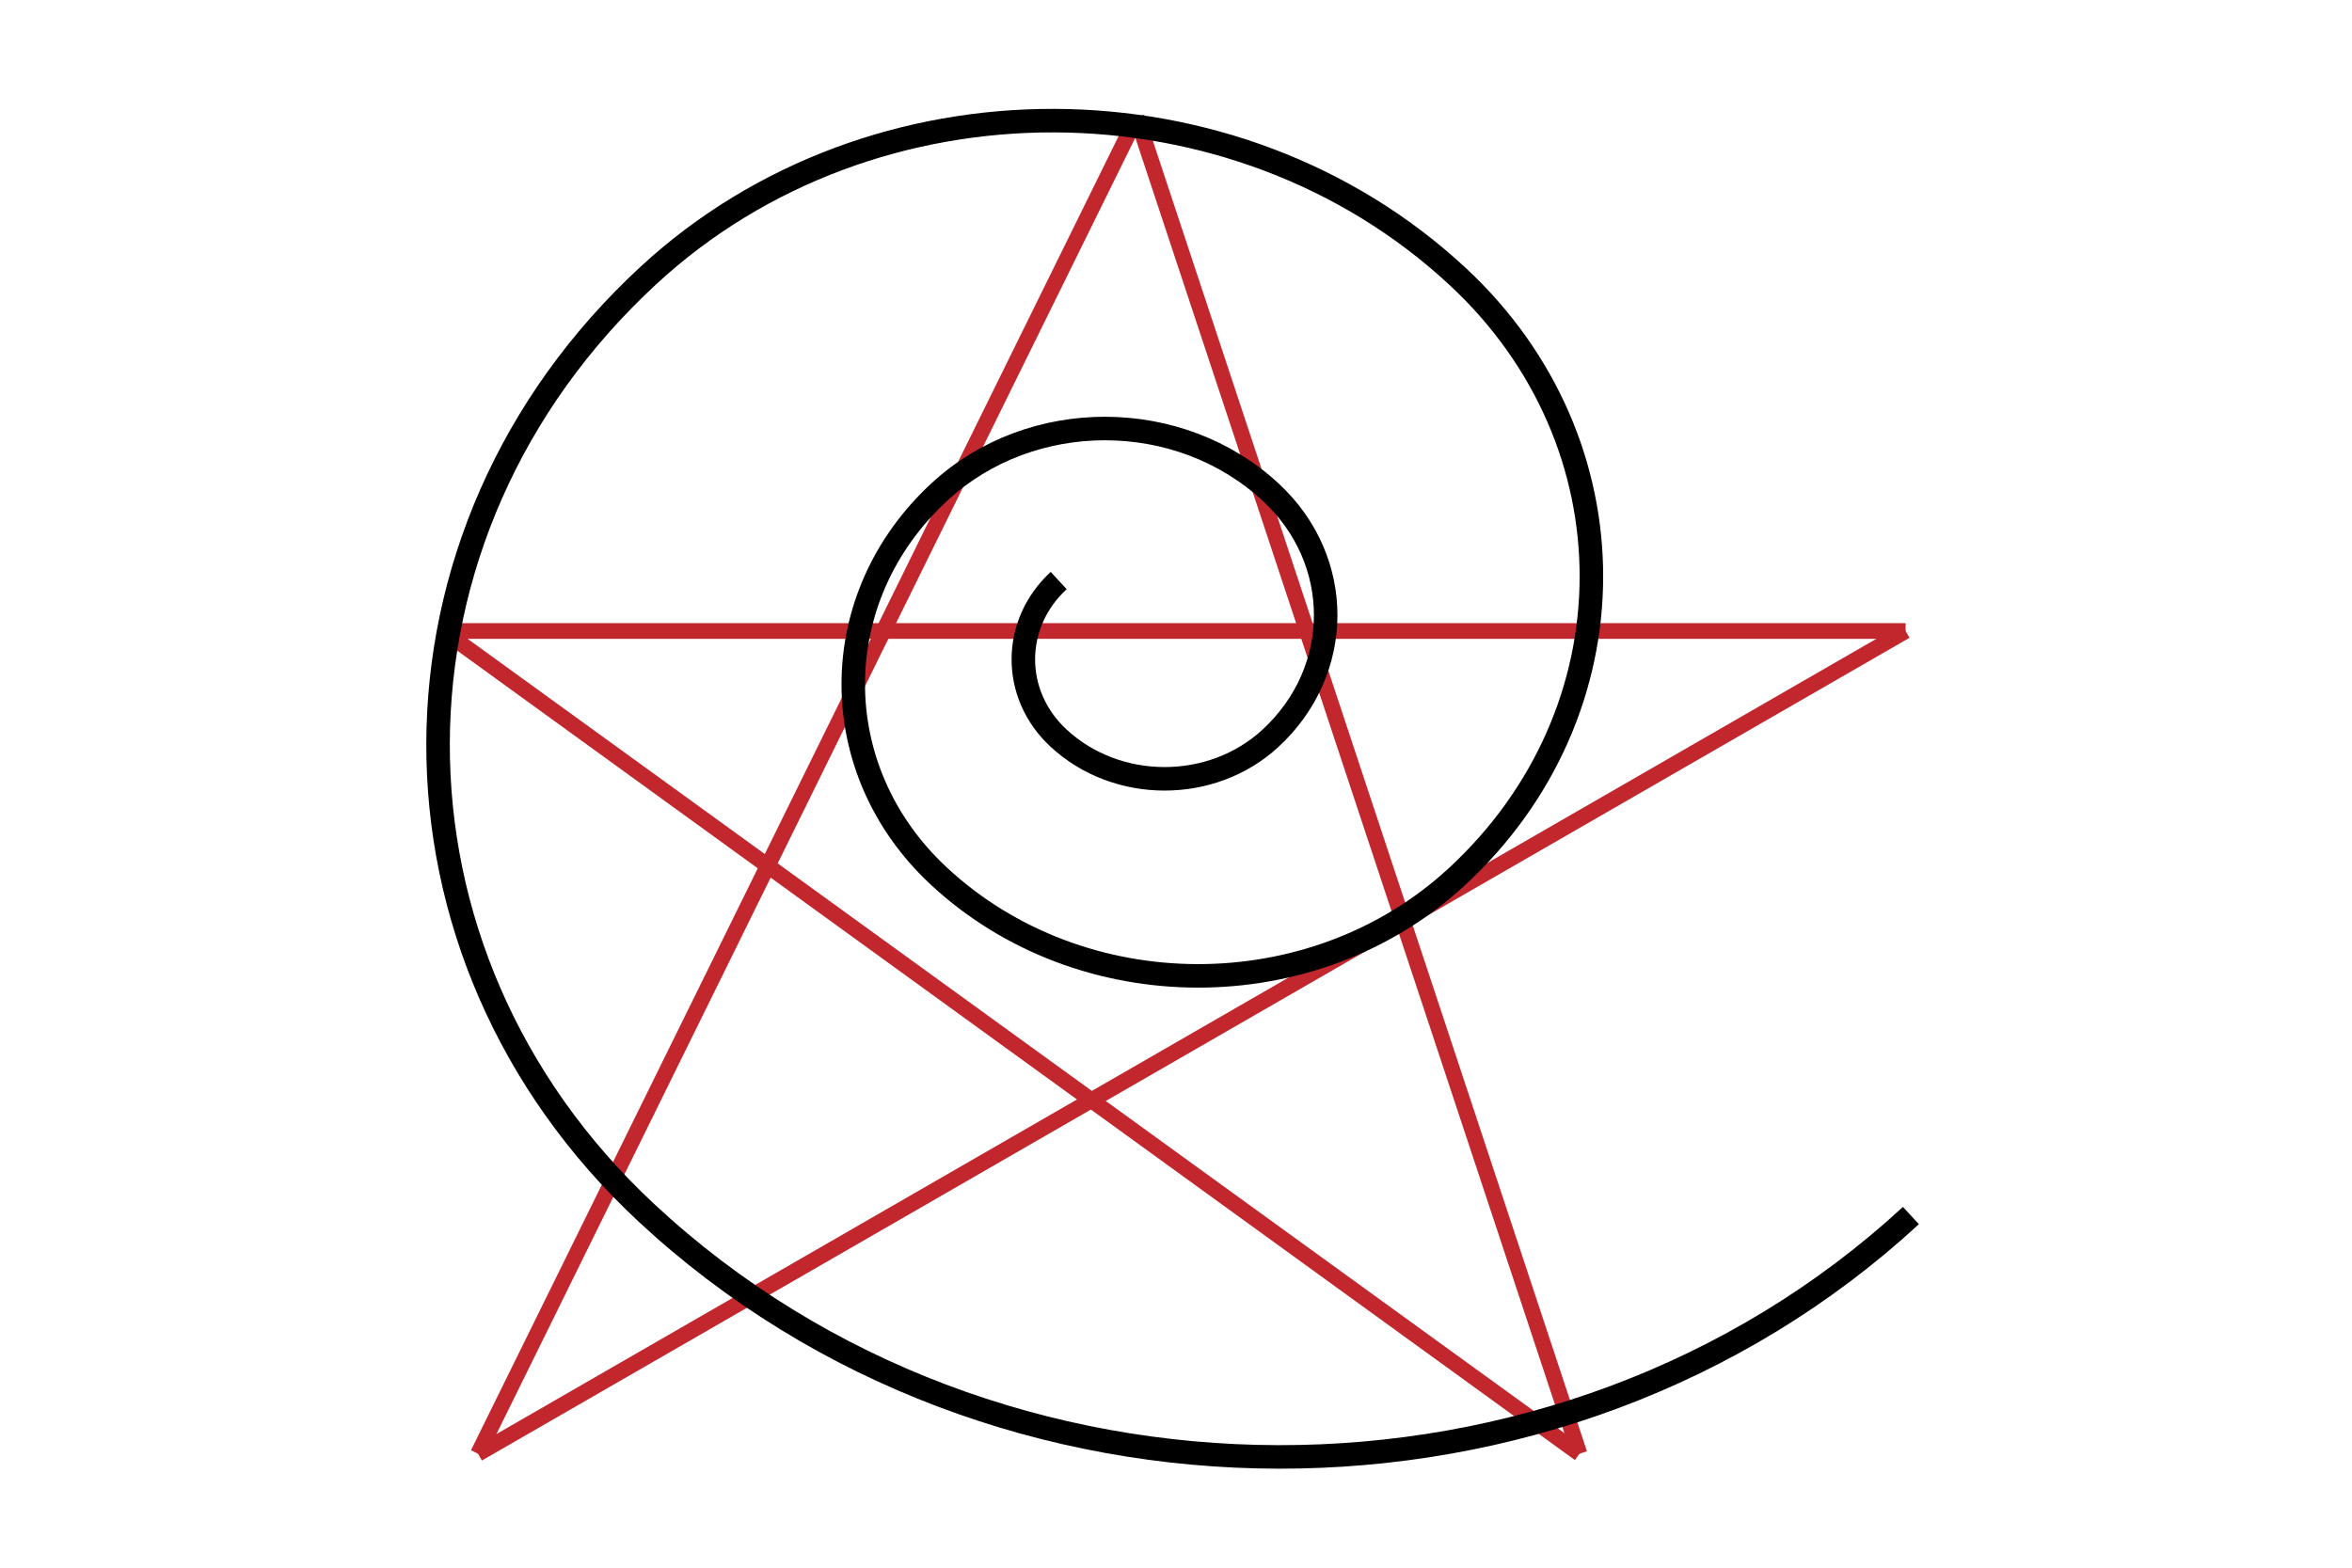 <?xml version="1.0" encoding="utf-8"?>
<!-- Generator: Adobe Illustrator 15.1.0, SVG Export Plug-In . SVG Version: 6.00 Build 0)  -->
<!DOCTYPE svg PUBLIC "-//W3C//DTD SVG 1.0//EN" "http://www.w3.org/TR/2001/REC-SVG-20010904/DTD/svg10.dtd">
<svg version="1.0" id="Layer_1" xmlns="http://www.w3.org/2000/svg" xmlns:xlink="http://www.w3.org/1999/xlink" x="0px" y="0px"
	 width="300px" height="200px" viewBox="0 0 300 200" enable-background="new 0 0 300 200" xml:space="preserve">
<line fill="none" stroke="#C1272D" stroke-width="2" stroke-miterlimit="10" x1="144.992" y1="14.937" x2="60.97" y2="185.46"/>
<line fill="none" stroke="#C1272D" stroke-width="2" stroke-miterlimit="10" x1="60.97" y1="185.46" x2="243.063" y2="80.501"/>
<line fill="none" stroke="#C1272D" stroke-width="2" stroke-miterlimit="10" x1="243.063" y1="80.501" x2="56.562" y2="80.501"/>
<line fill="none" stroke="#C1272D" stroke-width="2" stroke-miterlimit="10" x1="56.562" y1="80.501" x2="201.466" y2="185.46"/>
<line fill="none" stroke="#C1272D" stroke-width="2" stroke-miterlimit="10" x1="201.466" y1="185.46" x2="144.992" y2="14.937"/>
<path fill="none" stroke="#000000" stroke-width="3" stroke-miterlimit="10" d="M243.738,155.077
	c-44.645,41.194-116.859,41.035-161.292-0.354c-35.547-33.112-35.41-86.67,0.306-119.625c28.573-26.365,74.789-26.263,103.228,0.226
	c22.75,21.192,22.662,55.469-0.196,76.561c-18.287,16.872-47.865,16.809-66.065-0.145c-14.56-13.563-14.505-35.5,0.125-49
	c11.703-10.798,30.633-10.757,42.282,0.094c9.319,8.679,9.282,22.72-0.081,31.359c-7.489,6.911-19.604,6.884-27.059-0.06
	c-5.964-5.556-5.941-14.541,0.051-20.07"/>
</svg>
